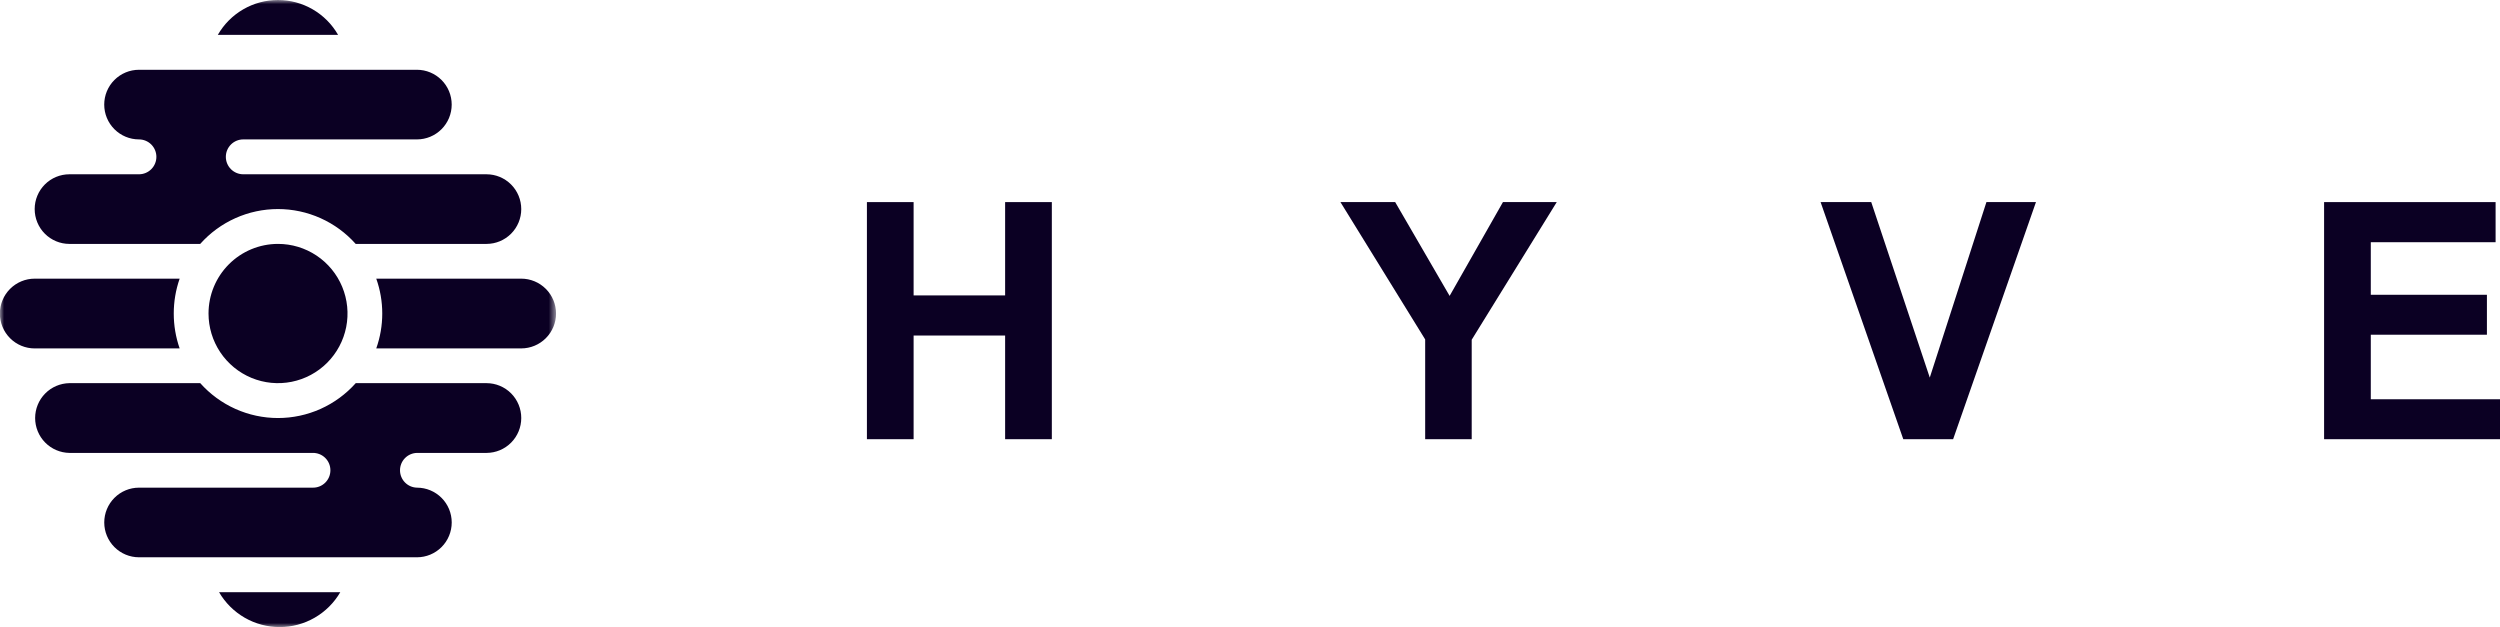 <svg width="303" height="76" viewBox="0 0 303 76" fill="none" xmlns="http://www.w3.org/2000/svg">
<path d="M105.07 53.231V24.494H110.729V35.804H121.821V24.494H127.482V53.231H121.821V40.666H110.729V53.231H105.07Z" fill="#0B0023"/>
<path d="M172.731 53.231V41.138L162.461 24.494H169.096L175.694 35.864L182.158 24.494H188.678L178.371 41.176V53.231H172.731Z" fill="#0B0023"/>
<path d="M230.677 53.231L220.656 24.494H226.794L233.889 45.764L240.755 24.494H246.759L236.719 53.231H230.677Z" fill="#0B0023"/>
<path d="M281.68 53.231V24.494H302.466V29.356H287.34V35.727H301.414V40.568H287.34V48.39H303.003V53.231H281.68Z" fill="#0B0023"/>
<g clip-path="url(#clip0_1464_7837)">
<mask id="mask0_1464_7837" style="mask-type:luminance" maskUnits="userSpaceOnUse" x="0" y="0" width="68" height="76">
<path d="M67.399 0H0V76H67.399V0Z" fill="white"/>
</mask>
<g mask="url(#mask0_1464_7837)">
<path d="M21.774 42.229H4.204C3.085 42.229 2.012 41.784 1.22 40.991C0.429 40.198 -0.016 39.123 -0.016 38.001C-0.016 36.88 0.429 35.805 1.22 35.012C2.012 34.219 3.085 33.773 4.204 33.773H21.774C20.821 36.511 20.821 39.492 21.774 42.229Z" fill="#0B0023"/>
<path d="M33.686 29.561C35.353 29.559 36.982 30.052 38.369 30.978C39.755 31.904 40.836 33.221 41.475 34.763C42.114 36.305 42.283 38.002 41.959 39.64C41.635 41.277 40.833 42.782 39.656 43.963C38.478 45.144 36.977 45.949 35.343 46.275C33.709 46.602 32.015 46.435 30.475 45.797C28.936 45.158 27.62 44.077 26.694 42.689C25.768 41.301 25.273 39.669 25.273 37.999C25.273 35.763 26.159 33.618 27.737 32.035C29.314 30.453 31.454 29.563 33.686 29.561Z" fill="#0B0023"/>
<path d="M40.978 4.228H26.398C27.135 2.943 28.197 1.875 29.477 1.133C30.756 0.391 32.209 0 33.688 0C35.167 0 36.62 0.391 37.899 1.133C39.179 1.875 40.242 2.943 40.978 4.228Z" fill="#0B0023"/>
<path d="M26.547 71.773H41.243C40.494 73.06 39.422 74.127 38.133 74.869C36.844 75.611 35.383 76.001 33.897 76.001C32.411 76.001 30.95 75.611 29.661 74.869C28.372 74.127 27.3 73.06 26.551 71.773" fill="#0B0023"/>
<path d="M63.176 50.666C63.176 51.785 62.733 52.858 61.945 53.65C61.157 54.443 60.087 54.889 58.97 54.893H50.537C49.988 54.905 49.465 55.132 49.081 55.526C48.696 55.919 48.481 56.448 48.481 56.998C48.481 57.549 48.696 58.078 49.081 58.471C49.465 58.865 49.988 59.092 50.537 59.104C51.654 59.104 52.725 59.548 53.515 60.34C54.305 61.131 54.749 62.204 54.749 63.323C54.749 64.442 54.305 65.515 53.515 66.307C52.725 67.098 51.654 67.543 50.537 67.543H16.847C15.73 67.543 14.658 67.098 13.869 66.307C13.079 65.515 12.635 64.442 12.635 63.323C12.635 62.204 13.079 61.131 13.869 60.34C14.658 59.548 15.73 59.104 16.847 59.104H37.898C38.177 59.11 38.456 59.06 38.716 58.957C38.976 58.854 39.213 58.7 39.413 58.504C39.613 58.307 39.772 58.073 39.881 57.815C39.989 57.556 40.045 57.279 40.045 56.998C40.045 56.718 39.989 56.441 39.881 56.182C39.772 55.924 39.613 55.69 39.413 55.493C39.213 55.297 38.976 55.143 38.716 55.04C38.456 54.937 38.177 54.887 37.898 54.893H8.414C7.306 54.876 6.249 54.423 5.471 53.632C4.694 52.841 4.258 51.776 4.258 50.665C4.258 49.555 4.694 48.489 5.471 47.699C6.249 46.907 7.306 46.455 8.414 46.438H24.269C25.454 47.767 26.906 48.831 28.53 49.56C30.154 50.288 31.913 50.665 33.692 50.665C35.472 50.665 37.231 50.288 38.855 49.56C40.479 48.831 41.931 47.767 43.116 46.438H58.971C59.525 46.438 60.072 46.548 60.583 46.761C61.094 46.974 61.558 47.285 61.949 47.678C62.339 48.071 62.649 48.537 62.859 49.05C63.07 49.562 63.177 50.111 63.176 50.666Z" fill="#0B0023"/>
<path d="M4.203 25.334C4.204 24.216 4.648 23.145 5.437 22.356C6.226 21.566 7.296 21.123 8.411 21.123H16.844C17.121 21.123 17.395 21.069 17.651 20.962C17.907 20.856 18.14 20.7 18.336 20.504C18.532 20.308 18.687 20.075 18.793 19.818C18.899 19.562 18.954 19.287 18.954 19.009C18.954 18.732 18.899 18.457 18.793 18.201C18.687 17.944 18.532 17.711 18.336 17.515C18.14 17.319 17.907 17.163 17.651 17.057C17.395 16.951 17.121 16.896 16.844 16.896C15.727 16.896 14.656 16.451 13.866 15.66C13.076 14.869 12.632 13.796 12.632 12.676C12.632 11.557 13.076 10.484 13.866 9.693C14.656 8.902 15.727 8.457 16.844 8.457H50.534C51.651 8.457 52.722 8.902 53.512 9.693C54.302 10.484 54.746 11.557 54.746 12.676C54.746 13.796 54.302 14.869 53.512 15.66C52.722 16.451 51.651 16.896 50.534 16.896H29.482C29.204 16.896 28.93 16.951 28.674 17.057C28.418 17.163 28.186 17.319 27.99 17.515C27.794 17.711 27.638 17.944 27.532 18.201C27.426 18.457 27.372 18.732 27.372 19.009C27.372 19.287 27.426 19.562 27.532 19.818C27.638 20.075 27.794 20.308 27.99 20.504C28.186 20.7 28.418 20.856 28.674 20.962C28.93 21.069 29.204 21.123 29.482 21.123H58.964C60.081 21.123 61.153 21.568 61.942 22.359C62.732 23.15 63.176 24.224 63.176 25.343C63.176 26.462 62.732 27.535 61.942 28.326C61.153 29.117 60.081 29.562 58.964 29.562H43.11C41.925 28.233 40.473 27.169 38.849 26.441C37.226 25.713 35.467 25.337 33.688 25.337C31.909 25.337 30.15 25.713 28.527 26.441C26.903 27.169 25.451 28.233 24.266 29.562H8.411C7.857 29.562 7.309 29.452 6.798 29.239C6.287 29.026 5.823 28.715 5.432 28.322C5.041 27.93 4.732 27.464 4.521 26.951C4.31 26.438 4.202 25.889 4.203 25.335" fill="#0B0023"/>
<path d="M67.394 37.999C67.393 39.121 66.947 40.196 66.155 40.989C65.363 41.782 64.289 42.227 63.17 42.227H45.602C46.572 39.493 46.572 36.506 45.602 33.772H63.17C64.289 33.772 65.362 34.217 66.154 35.01C66.946 35.803 67.392 36.877 67.394 37.999Z" fill="#0B0023"/>
</g>
</g>
<defs>
<clipPath id="clip0_1464_7837">
<rect width="67.4" height="76" fill="white"/>
</clipPath>
</defs>
</svg>
